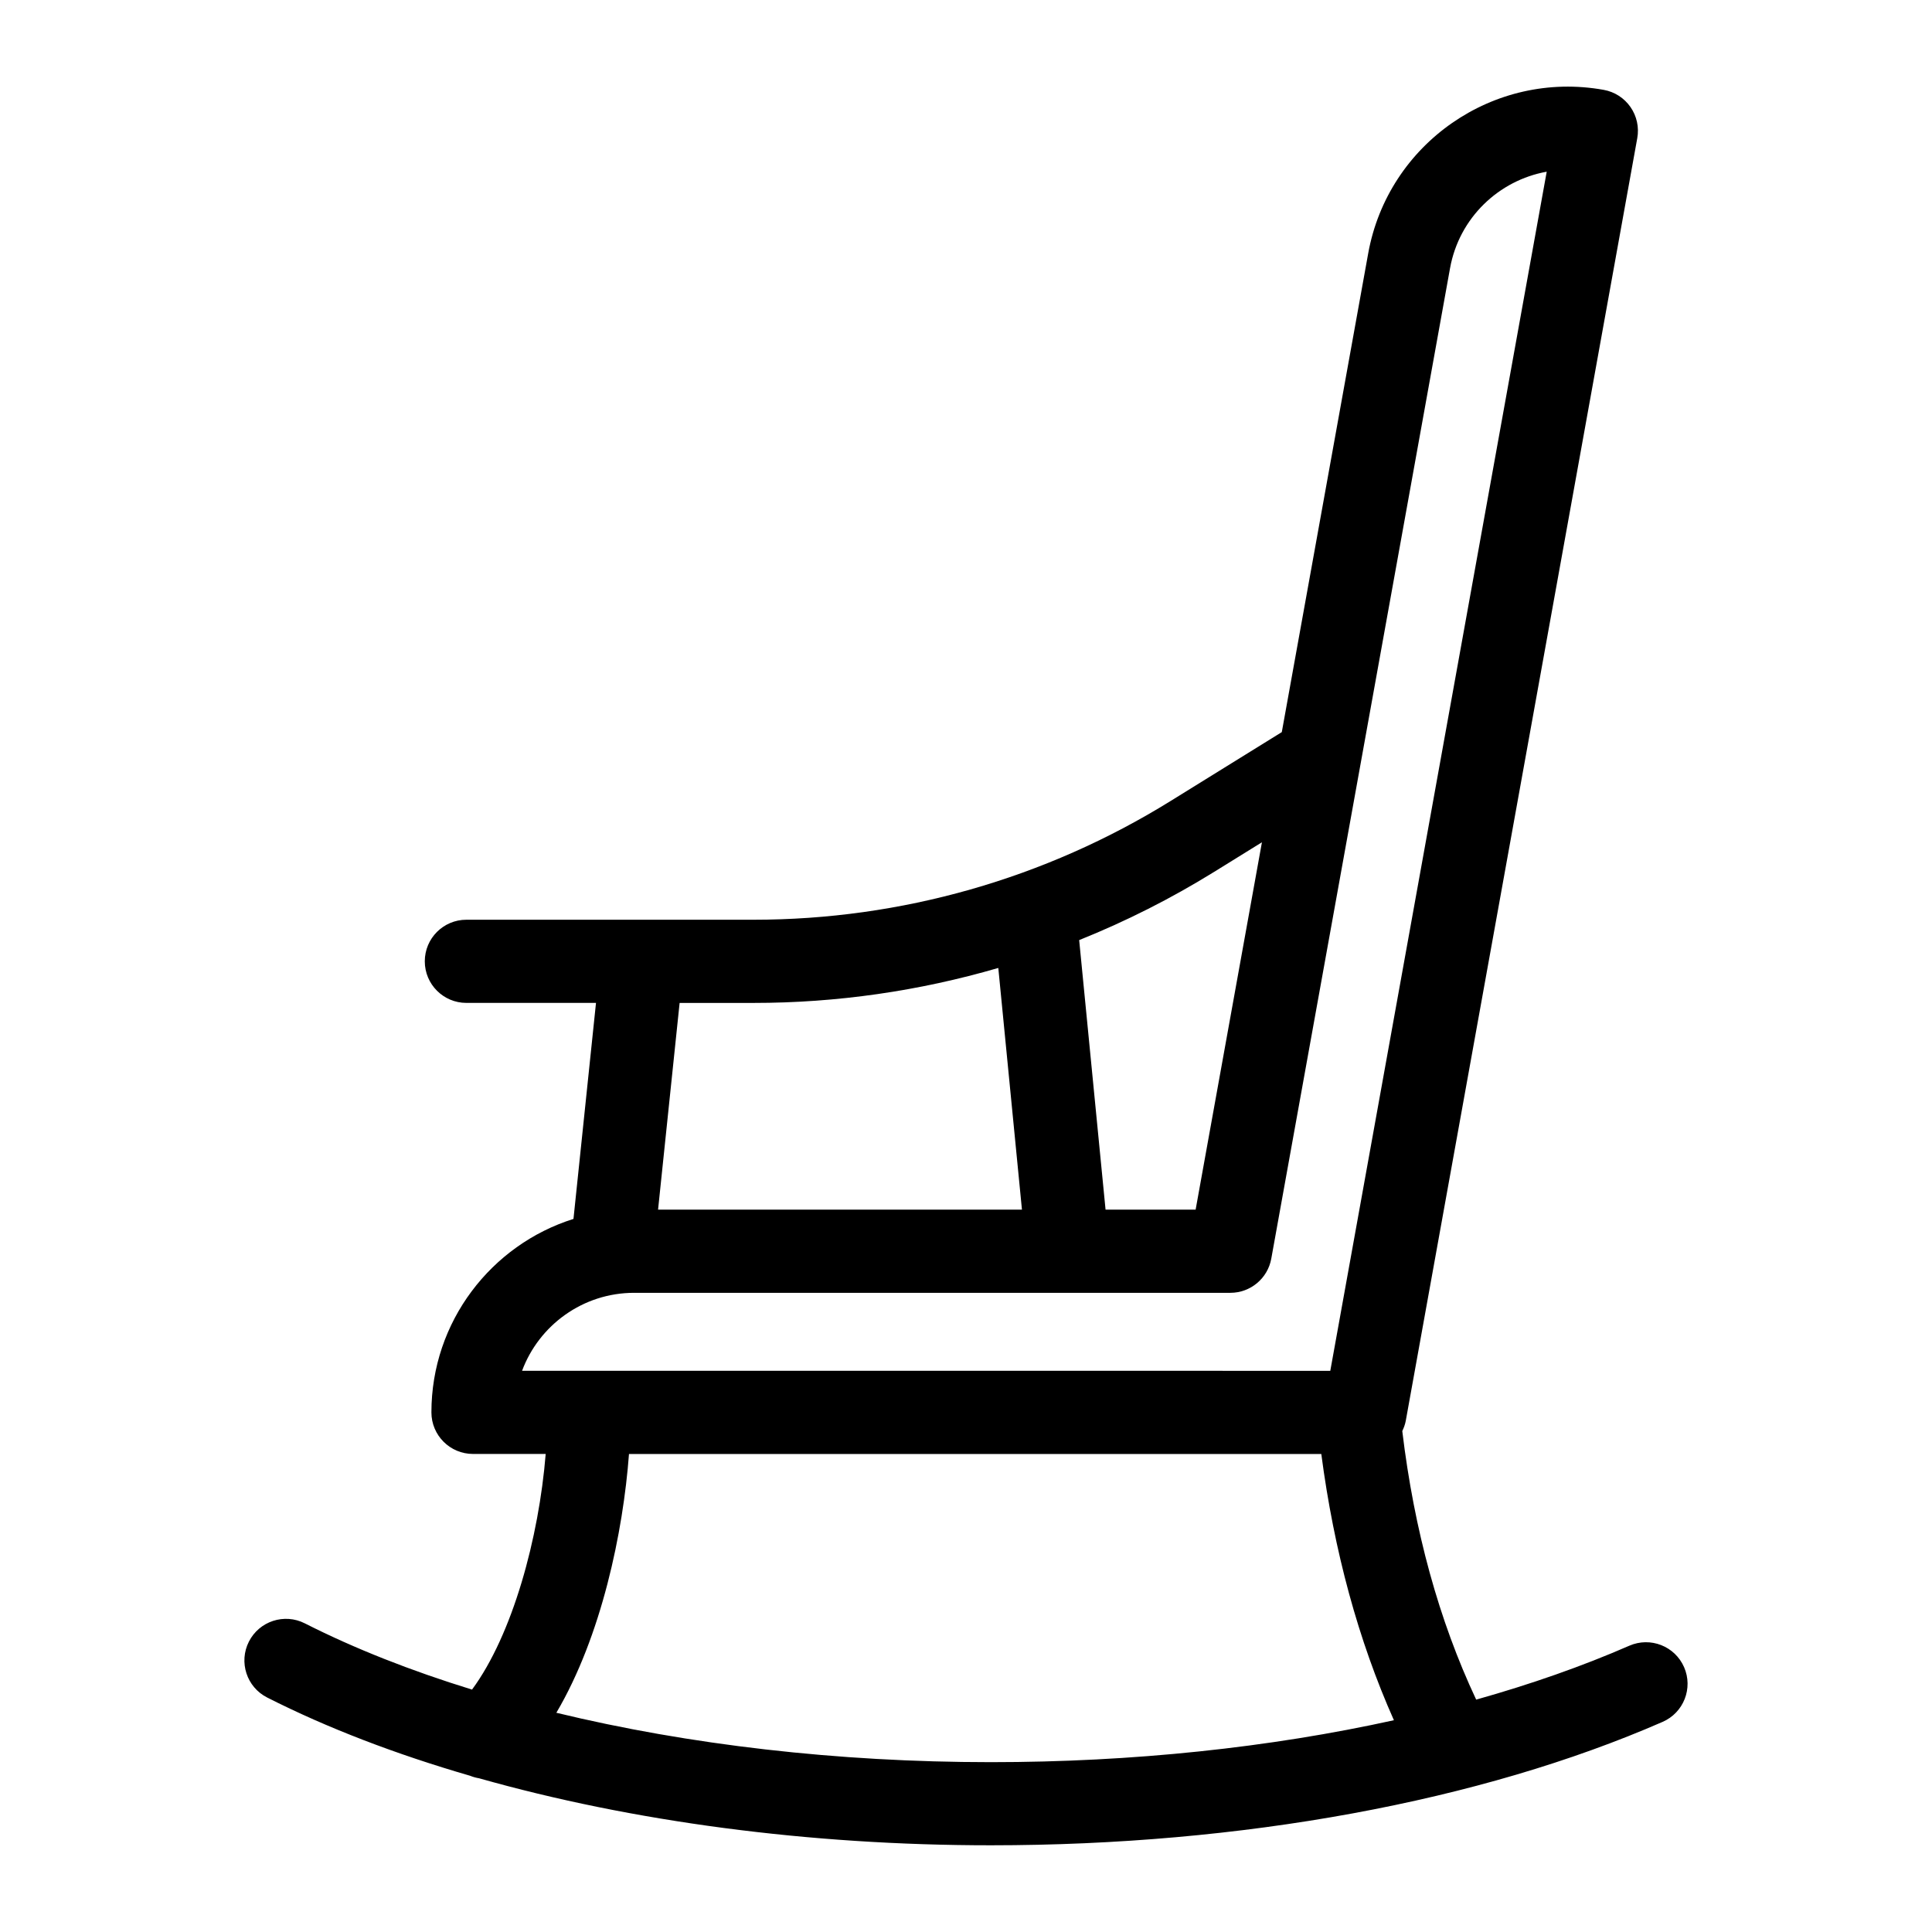 <?xml version="1.0" encoding="UTF-8"?>
<!-- Uploaded to: SVG Repo, www.svgrepo.com, Generator: SVG Repo Mixer Tools -->
<svg fill="#000000" width="800px" height="800px" version="1.1" viewBox="144 144 512 512" xmlns="http://www.w3.org/2000/svg">
 <path d="m590.3 585.82c-2.434-5.578-8.922-8.121-14.508-5.691-12.504 5.461-26.129 10.219-40.59 14.289-9.859-20.98-16.43-44.863-19.582-71.168 0.41-0.863 0.75-1.77 0.93-2.754l61.344-339.88c0.52-2.879-0.125-5.84-1.793-8.242-1.664-2.402-4.219-4.043-7.098-4.559-29.137-5.254-57.152 14.18-62.414 43.332l-22.898 126.87-29.484 18.266c-33.215 20.578-71.426 31.457-110.5 31.457h-76.113c-6.086 0-11.02 4.934-11.02 11.02 0 6.086 4.934 11.02 11.02 11.02h34.352l-5.969 57.246c-21.793 6.852-37.648 27.242-37.648 51.266 0 6.086 4.934 11.02 11.02 11.02h19.266c-1.801 22.238-8.766 47.867-19.52 62.449-16.156-4.984-31.09-10.844-44.316-17.555-5.43-2.754-12.062-0.59-14.816 4.84-2.754 5.434-0.59 12.062 4.844 14.816 15.926 8.078 34.078 15.02 53.785 20.738 0.77 0.316 1.57 0.531 2.383 0.668 40.457 11.457 87.359 17.754 135.59 17.754 66.523 0 129.75-11.613 178.04-32.703 5.586-2.434 8.133-8.926 5.695-14.504zm-124.48-210.8 12.605-7.809-17.57 97.355h-23.871l-6.992-71.43c12.387-4.969 24.375-11.023 35.828-18.117zm-122.12 34.766c22.074 0 43.895-3.16 64.859-9.27l6.269 64.055-96.434-0.004 5.711-54.781zm-31.641 76.824h158c5.332 0 9.898-3.816 10.844-9.062l47.375-262.48c2.418-13.383 12.953-23.293 25.617-25.566l-57.355 317.78-214.19-0.004c4.484-12.059 16.109-20.668 29.711-20.668zm-20.621 111.29c11.957-20.285 17.711-47.898 19.25-68.578h183.47c3.375 25.699 9.805 49.363 19.242 70.555-32.883 7.25-69.238 11.113-106.83 11.113-40.621 0-80.105-4.609-115.13-13.09z"/>
</svg>